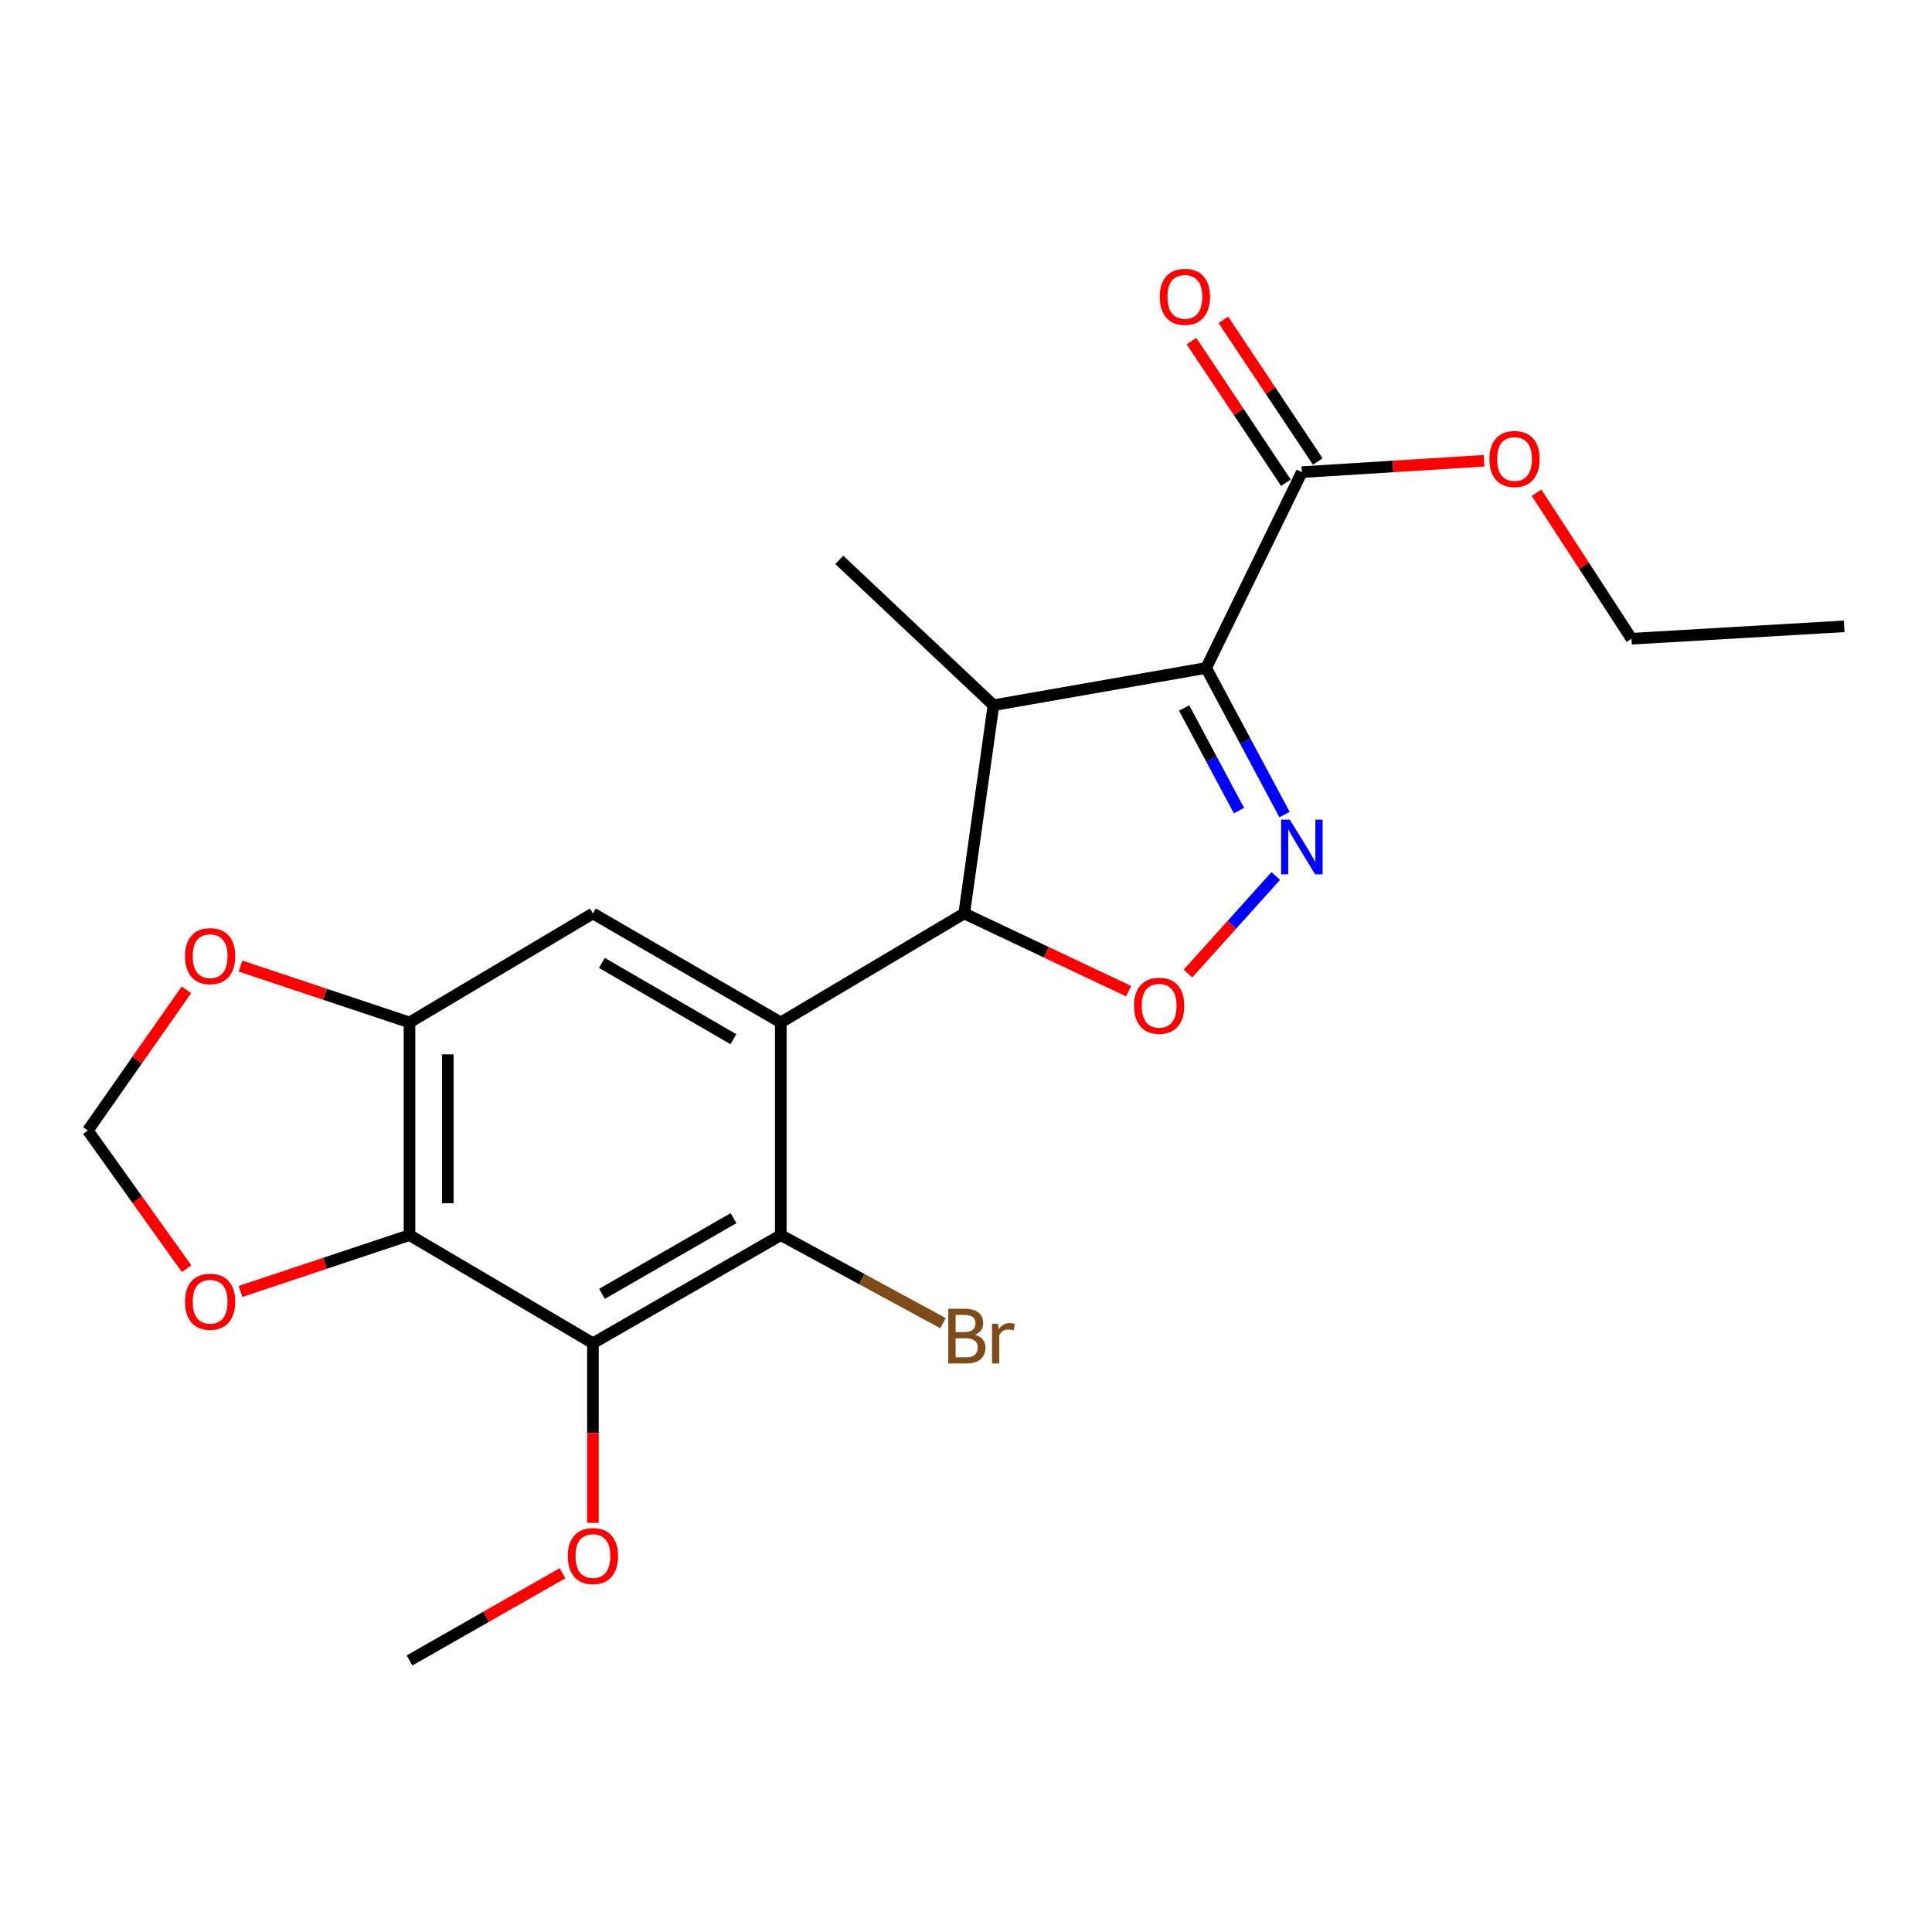 <?xml version='1.0' encoding='iso-8859-1'?>
<svg version='1.1' baseProfile='full'
              xmlns='http://www.w3.org/2000/svg'
                      xmlns:rdkit='http://www.rdkit.org/xml'
                      xmlns:xlink='http://www.w3.org/1999/xlink'
                  xml:space='preserve'
width='1000px' height='1000px' viewBox='0 0 1000 1000'>
<!-- END OF HEADER -->
<rect style='opacity:1.0;fill:#FFFFFF;stroke:none' width='1000' height='1000' x='0' y='0'> </rect>
<path class='bond-1' d='M 624.302,345.742 L 644.582,383.678' style='fill:none;fill-rule:evenodd;stroke:#000000;stroke-width:6px;stroke-linecap:butt;stroke-linejoin:miter;stroke-opacity:1' />
<path class='bond-1' d='M 644.582,383.678 L 664.862,421.615' style='fill:none;fill-rule:evenodd;stroke:#0000FF;stroke-width:6px;stroke-linecap:butt;stroke-linejoin:miter;stroke-opacity:1' />
<path class='bond-1' d='M 612.909,366.466 L 627.105,393.021' style='fill:none;fill-rule:evenodd;stroke:#000000;stroke-width:6px;stroke-linecap:butt;stroke-linejoin:miter;stroke-opacity:1' />
<path class='bond-1' d='M 627.105,393.021 L 641.301,419.577' style='fill:none;fill-rule:evenodd;stroke:#0000FF;stroke-width:6px;stroke-linecap:butt;stroke-linejoin:miter;stroke-opacity:1' />
<path class='bond-4' d='M 624.302,345.742 L 514.214,365.009' style='fill:none;fill-rule:evenodd;stroke:#000000;stroke-width:6px;stroke-linecap:butt;stroke-linejoin:miter;stroke-opacity:1' />
<path class='bond-10' d='M 624.302,345.742 L 673.836,244.373' style='fill:none;fill-rule:evenodd;stroke:#000000;stroke-width:6px;stroke-linecap:butt;stroke-linejoin:miter;stroke-opacity:1' />
<path class='bond-0' d='M 404.136,529.212 L 499.075,472.797' style='fill:none;fill-rule:evenodd;stroke:#000000;stroke-width:6px;stroke-linecap:butt;stroke-linejoin:miter;stroke-opacity:1' />
<path class='bond-6' d='M 404.136,529.212 L 404.136,639.3' style='fill:none;fill-rule:evenodd;stroke:#000000;stroke-width:6px;stroke-linecap:butt;stroke-linejoin:miter;stroke-opacity:1' />
<path class='bond-8' d='M 404.136,529.212 L 306.897,472.797' style='fill:none;fill-rule:evenodd;stroke:#000000;stroke-width:6px;stroke-linecap:butt;stroke-linejoin:miter;stroke-opacity:1' />
<path class='bond-8' d='M 379.605,537.891 L 311.538,498.401' style='fill:none;fill-rule:evenodd;stroke:#000000;stroke-width:6px;stroke-linecap:butt;stroke-linejoin:miter;stroke-opacity:1' />
<path class='bond-5' d='M 660.335,453.41 L 637.614,478.668' style='fill:none;fill-rule:evenodd;stroke:#0000FF;stroke-width:6px;stroke-linecap:butt;stroke-linejoin:miter;stroke-opacity:1' />
<path class='bond-5' d='M 637.614,478.668 L 614.892,503.927' style='fill:none;fill-rule:evenodd;stroke:#FF0000;stroke-width:6px;stroke-linecap:butt;stroke-linejoin:miter;stroke-opacity:1' />
<path class='bond-2' d='M 499.075,472.797 L 514.214,365.009' style='fill:none;fill-rule:evenodd;stroke:#000000;stroke-width:6px;stroke-linecap:butt;stroke-linejoin:miter;stroke-opacity:1' />
<path class='bond-22' d='M 499.075,472.797 L 541.633,492.917' style='fill:none;fill-rule:evenodd;stroke:#000000;stroke-width:6px;stroke-linecap:butt;stroke-linejoin:miter;stroke-opacity:1' />
<path class='bond-22' d='M 541.633,492.917 L 584.191,513.037' style='fill:none;fill-rule:evenodd;stroke:#FF0000;stroke-width:6px;stroke-linecap:butt;stroke-linejoin:miter;stroke-opacity:1' />
<path class='bond-3' d='M 306.897,695.253 L 404.136,639.3' style='fill:none;fill-rule:evenodd;stroke:#000000;stroke-width:6px;stroke-linecap:butt;stroke-linejoin:miter;stroke-opacity:1' />
<path class='bond-3' d='M 311.599,669.682 L 379.667,630.516' style='fill:none;fill-rule:evenodd;stroke:#000000;stroke-width:6px;stroke-linecap:butt;stroke-linejoin:miter;stroke-opacity:1' />
<path class='bond-16' d='M 306.897,695.253 L 306.897,741.755' style='fill:none;fill-rule:evenodd;stroke:#000000;stroke-width:6px;stroke-linecap:butt;stroke-linejoin:miter;stroke-opacity:1' />
<path class='bond-16' d='M 306.897,741.755 L 306.897,788.258' style='fill:none;fill-rule:evenodd;stroke:#FF0000;stroke-width:6px;stroke-linecap:butt;stroke-linejoin:miter;stroke-opacity:1' />
<path class='bond-23' d='M 306.897,695.253 L 211.958,639.3' style='fill:none;fill-rule:evenodd;stroke:#000000;stroke-width:6px;stroke-linecap:butt;stroke-linejoin:miter;stroke-opacity:1' />
<path class='bond-18' d='M 514.214,365.009 L 434.414,289.789' style='fill:none;fill-rule:evenodd;stroke:#000000;stroke-width:6px;stroke-linecap:butt;stroke-linejoin:miter;stroke-opacity:1' />
<path class='bond-15' d='M 404.136,639.3 L 446.114,662.083' style='fill:none;fill-rule:evenodd;stroke:#000000;stroke-width:6px;stroke-linecap:butt;stroke-linejoin:miter;stroke-opacity:1' />
<path class='bond-15' d='M 446.114,662.083 L 488.092,684.867' style='fill:none;fill-rule:evenodd;stroke:#7F4C19;stroke-width:6px;stroke-linecap:butt;stroke-linejoin:miter;stroke-opacity:1' />
<path class='bond-7' d='M 211.958,639.3 L 211.958,529.212' style='fill:none;fill-rule:evenodd;stroke:#000000;stroke-width:6px;stroke-linecap:butt;stroke-linejoin:miter;stroke-opacity:1' />
<path class='bond-7' d='M 231.776,622.787 L 231.776,545.725' style='fill:none;fill-rule:evenodd;stroke:#000000;stroke-width:6px;stroke-linecap:butt;stroke-linejoin:miter;stroke-opacity:1' />
<path class='bond-11' d='M 211.958,639.3 L 168.22,653.878' style='fill:none;fill-rule:evenodd;stroke:#000000;stroke-width:6px;stroke-linecap:butt;stroke-linejoin:miter;stroke-opacity:1' />
<path class='bond-11' d='M 168.22,653.878 L 124.481,668.456' style='fill:none;fill-rule:evenodd;stroke:#FF0000;stroke-width:6px;stroke-linecap:butt;stroke-linejoin:miter;stroke-opacity:1' />
<path class='bond-9' d='M 306.897,472.797 L 211.958,529.212' style='fill:none;fill-rule:evenodd;stroke:#000000;stroke-width:6px;stroke-linecap:butt;stroke-linejoin:miter;stroke-opacity:1' />
<path class='bond-12' d='M 211.958,529.212 L 168.22,514.634' style='fill:none;fill-rule:evenodd;stroke:#000000;stroke-width:6px;stroke-linecap:butt;stroke-linejoin:miter;stroke-opacity:1' />
<path class='bond-12' d='M 168.22,514.634 L 124.481,500.056' style='fill:none;fill-rule:evenodd;stroke:#FF0000;stroke-width:6px;stroke-linecap:butt;stroke-linejoin:miter;stroke-opacity:1' />
<path class='bond-14' d='M 682.081,238.877 L 657.639,202.216' style='fill:none;fill-rule:evenodd;stroke:#000000;stroke-width:6px;stroke-linecap:butt;stroke-linejoin:miter;stroke-opacity:1' />
<path class='bond-14' d='M 657.639,202.216 L 633.197,165.555' style='fill:none;fill-rule:evenodd;stroke:#FF0000;stroke-width:6px;stroke-linecap:butt;stroke-linejoin:miter;stroke-opacity:1' />
<path class='bond-14' d='M 665.591,249.87 L 641.149,213.209' style='fill:none;fill-rule:evenodd;stroke:#000000;stroke-width:6px;stroke-linecap:butt;stroke-linejoin:miter;stroke-opacity:1' />
<path class='bond-14' d='M 641.149,213.209 L 616.707,176.549' style='fill:none;fill-rule:evenodd;stroke:#FF0000;stroke-width:6px;stroke-linecap:butt;stroke-linejoin:miter;stroke-opacity:1' />
<path class='bond-17' d='M 673.836,244.373 L 720.996,241.43' style='fill:none;fill-rule:evenodd;stroke:#000000;stroke-width:6px;stroke-linecap:butt;stroke-linejoin:miter;stroke-opacity:1' />
<path class='bond-17' d='M 720.996,241.43 L 768.156,238.487' style='fill:none;fill-rule:evenodd;stroke:#FF0000;stroke-width:6px;stroke-linecap:butt;stroke-linejoin:miter;stroke-opacity:1' />
<path class='bond-24' d='M 96.576,656.654 L 71.015,620.909' style='fill:none;fill-rule:evenodd;stroke:#FF0000;stroke-width:6px;stroke-linecap:butt;stroke-linejoin:miter;stroke-opacity:1' />
<path class='bond-24' d='M 71.015,620.909 L 45.455,585.164' style='fill:none;fill-rule:evenodd;stroke:#000000;stroke-width:6px;stroke-linecap:butt;stroke-linejoin:miter;stroke-opacity:1' />
<path class='bond-13' d='M 96.487,512.335 L 70.971,548.749' style='fill:none;fill-rule:evenodd;stroke:#FF0000;stroke-width:6px;stroke-linecap:butt;stroke-linejoin:miter;stroke-opacity:1' />
<path class='bond-13' d='M 70.971,548.749 L 45.455,585.164' style='fill:none;fill-rule:evenodd;stroke:#000000;stroke-width:6px;stroke-linecap:butt;stroke-linejoin:miter;stroke-opacity:1' />
<path class='bond-20' d='M 291.165,814.299 L 251.561,836.877' style='fill:none;fill-rule:evenodd;stroke:#FF0000;stroke-width:6px;stroke-linecap:butt;stroke-linejoin:miter;stroke-opacity:1' />
<path class='bond-20' d='M 251.561,836.877 L 211.958,859.455' style='fill:none;fill-rule:evenodd;stroke:#000000;stroke-width:6px;stroke-linecap:butt;stroke-linejoin:miter;stroke-opacity:1' />
<path class='bond-19' d='M 795.316,255.04 L 819.887,292.827' style='fill:none;fill-rule:evenodd;stroke:#FF0000;stroke-width:6px;stroke-linecap:butt;stroke-linejoin:miter;stroke-opacity:1' />
<path class='bond-19' d='M 819.887,292.827 L 844.457,330.614' style='fill:none;fill-rule:evenodd;stroke:#000000;stroke-width:6px;stroke-linecap:butt;stroke-linejoin:miter;stroke-opacity:1' />
<path class='bond-21' d='M 844.457,330.614 L 954.545,324.184' style='fill:none;fill-rule:evenodd;stroke:#000000;stroke-width:6px;stroke-linecap:butt;stroke-linejoin:miter;stroke-opacity:1' />
<path  class='atom-2' d='M 667.576 424.242
L 676.856 439.242
Q 677.776 440.722, 679.256 443.402
Q 680.736 446.082, 680.816 446.242
L 680.816 424.242
L 684.576 424.242
L 684.576 452.562
L 680.696 452.562
L 670.736 436.162
Q 669.576 434.242, 668.336 432.042
Q 667.136 429.842, 666.776 429.162
L 666.776 452.562
L 663.096 452.562
L 663.096 424.242
L 667.576 424.242
' fill='#0000FF'/>
<path  class='atom-6' d='M 586.981 520.583
Q 586.981 513.783, 590.341 509.983
Q 593.701 506.183, 599.981 506.183
Q 606.261 506.183, 609.621 509.983
Q 612.981 513.783, 612.981 520.583
Q 612.981 527.463, 609.581 531.383
Q 606.181 535.263, 599.981 535.263
Q 593.741 535.263, 590.341 531.383
Q 586.981 527.503, 586.981 520.583
M 599.981 532.063
Q 604.301 532.063, 606.621 529.183
Q 608.981 526.263, 608.981 520.583
Q 608.981 515.023, 606.621 512.223
Q 604.301 509.383, 599.981 509.383
Q 595.661 509.383, 593.301 512.183
Q 590.981 514.983, 590.981 520.583
Q 590.981 526.303, 593.301 529.183
Q 595.661 532.063, 599.981 532.063
' fill='#FF0000'/>
<path  class='atom-12' d='M 95.762 673.775
Q 95.762 666.975, 99.122 663.175
Q 102.482 659.375, 108.762 659.375
Q 115.042 659.375, 118.402 663.175
Q 121.762 666.975, 121.762 673.775
Q 121.762 680.655, 118.362 684.575
Q 114.962 688.455, 108.762 688.455
Q 102.522 688.455, 99.122 684.575
Q 95.762 680.695, 95.762 673.775
M 108.762 685.255
Q 113.082 685.255, 115.402 682.375
Q 117.762 679.455, 117.762 673.775
Q 117.762 668.215, 115.402 665.415
Q 113.082 662.575, 108.762 662.575
Q 104.442 662.575, 102.082 665.375
Q 99.762 668.175, 99.762 673.775
Q 99.762 679.495, 102.082 682.375
Q 104.442 685.255, 108.762 685.255
' fill='#FF0000'/>
<path  class='atom-13' d='M 95.762 494.897
Q 95.762 488.097, 99.122 484.297
Q 102.482 480.497, 108.762 480.497
Q 115.042 480.497, 118.402 484.297
Q 121.762 488.097, 121.762 494.897
Q 121.762 501.777, 118.362 505.697
Q 114.962 509.577, 108.762 509.577
Q 102.522 509.577, 99.122 505.697
Q 95.762 501.817, 95.762 494.897
M 108.762 506.377
Q 113.082 506.377, 115.402 503.497
Q 117.762 500.577, 117.762 494.897
Q 117.762 489.337, 115.402 486.537
Q 113.082 483.697, 108.762 483.697
Q 104.442 483.697, 102.082 486.497
Q 99.762 489.297, 99.762 494.897
Q 99.762 500.617, 102.082 503.497
Q 104.442 506.377, 108.762 506.377
' fill='#FF0000'/>
<path  class='atom-15' d='M 600.292 153.643
Q 600.292 146.843, 603.652 143.043
Q 607.012 139.243, 613.292 139.243
Q 619.572 139.243, 622.932 143.043
Q 626.292 146.843, 626.292 153.643
Q 626.292 160.523, 622.892 164.443
Q 619.492 168.323, 613.292 168.323
Q 607.052 168.323, 603.652 164.443
Q 600.292 160.563, 600.292 153.643
M 613.292 165.123
Q 617.612 165.123, 619.932 162.243
Q 622.292 159.323, 622.292 153.643
Q 622.292 148.083, 619.932 145.283
Q 617.612 142.443, 613.292 142.443
Q 608.972 142.443, 606.612 145.243
Q 604.292 148.043, 604.292 153.643
Q 604.292 159.363, 606.612 162.243
Q 608.972 165.123, 613.292 165.123
' fill='#FF0000'/>
<path  class='atom-16' d='M 504.591 690.855
Q 507.311 691.615, 508.671 693.295
Q 510.071 694.935, 510.071 697.375
Q 510.071 701.295, 507.551 703.535
Q 505.071 705.735, 500.351 705.735
L 490.831 705.735
L 490.831 677.415
L 499.191 677.415
Q 504.031 677.415, 506.471 679.375
Q 508.911 681.335, 508.911 684.935
Q 508.911 689.215, 504.591 690.855
M 494.631 680.615
L 494.631 689.495
L 499.191 689.495
Q 501.991 689.495, 503.431 688.375
Q 504.911 687.215, 504.911 684.935
Q 504.911 680.615, 499.191 680.615
L 494.631 680.615
M 500.351 702.535
Q 503.111 702.535, 504.591 701.215
Q 506.071 699.895, 506.071 697.375
Q 506.071 695.055, 504.431 693.895
Q 502.831 692.695, 499.751 692.695
L 494.631 692.695
L 494.631 702.535
L 500.351 702.535
' fill='#7F4C19'/>
<path  class='atom-16' d='M 516.511 685.175
L 516.951 688.015
Q 519.111 684.815, 522.631 684.815
Q 523.751 684.815, 525.271 685.215
L 524.671 688.575
Q 522.951 688.175, 521.991 688.175
Q 520.311 688.175, 519.191 688.855
Q 518.111 689.495, 517.231 691.055
L 517.231 705.735
L 513.471 705.735
L 513.471 685.175
L 516.511 685.175
' fill='#7F4C19'/>
<path  class='atom-17' d='M 293.897 805.41
Q 293.897 798.61, 297.257 794.81
Q 300.617 791.01, 306.897 791.01
Q 313.177 791.01, 316.537 794.81
Q 319.897 798.61, 319.897 805.41
Q 319.897 812.29, 316.497 816.21
Q 313.097 820.09, 306.897 820.09
Q 300.657 820.09, 297.257 816.21
Q 293.897 812.33, 293.897 805.41
M 306.897 816.89
Q 311.217 816.89, 313.537 814.01
Q 315.897 811.09, 315.897 805.41
Q 315.897 799.85, 313.537 797.05
Q 311.217 794.21, 306.897 794.21
Q 302.577 794.21, 300.217 797.01
Q 297.897 799.81, 297.897 805.41
Q 297.897 811.13, 300.217 814.01
Q 302.577 816.89, 306.897 816.89
' fill='#FF0000'/>
<path  class='atom-18' d='M 770.913 237.583
Q 770.913 230.783, 774.273 226.983
Q 777.633 223.183, 783.913 223.183
Q 790.193 223.183, 793.553 226.983
Q 796.913 230.783, 796.913 237.583
Q 796.913 244.463, 793.513 248.383
Q 790.113 252.263, 783.913 252.263
Q 777.673 252.263, 774.273 248.383
Q 770.913 244.503, 770.913 237.583
M 783.913 249.063
Q 788.233 249.063, 790.553 246.183
Q 792.913 243.263, 792.913 237.583
Q 792.913 232.023, 790.553 229.223
Q 788.233 226.383, 783.913 226.383
Q 779.593 226.383, 777.233 229.183
Q 774.913 231.983, 774.913 237.583
Q 774.913 243.303, 777.233 246.183
Q 779.593 249.063, 783.913 249.063
' fill='#FF0000'/>
</svg>
